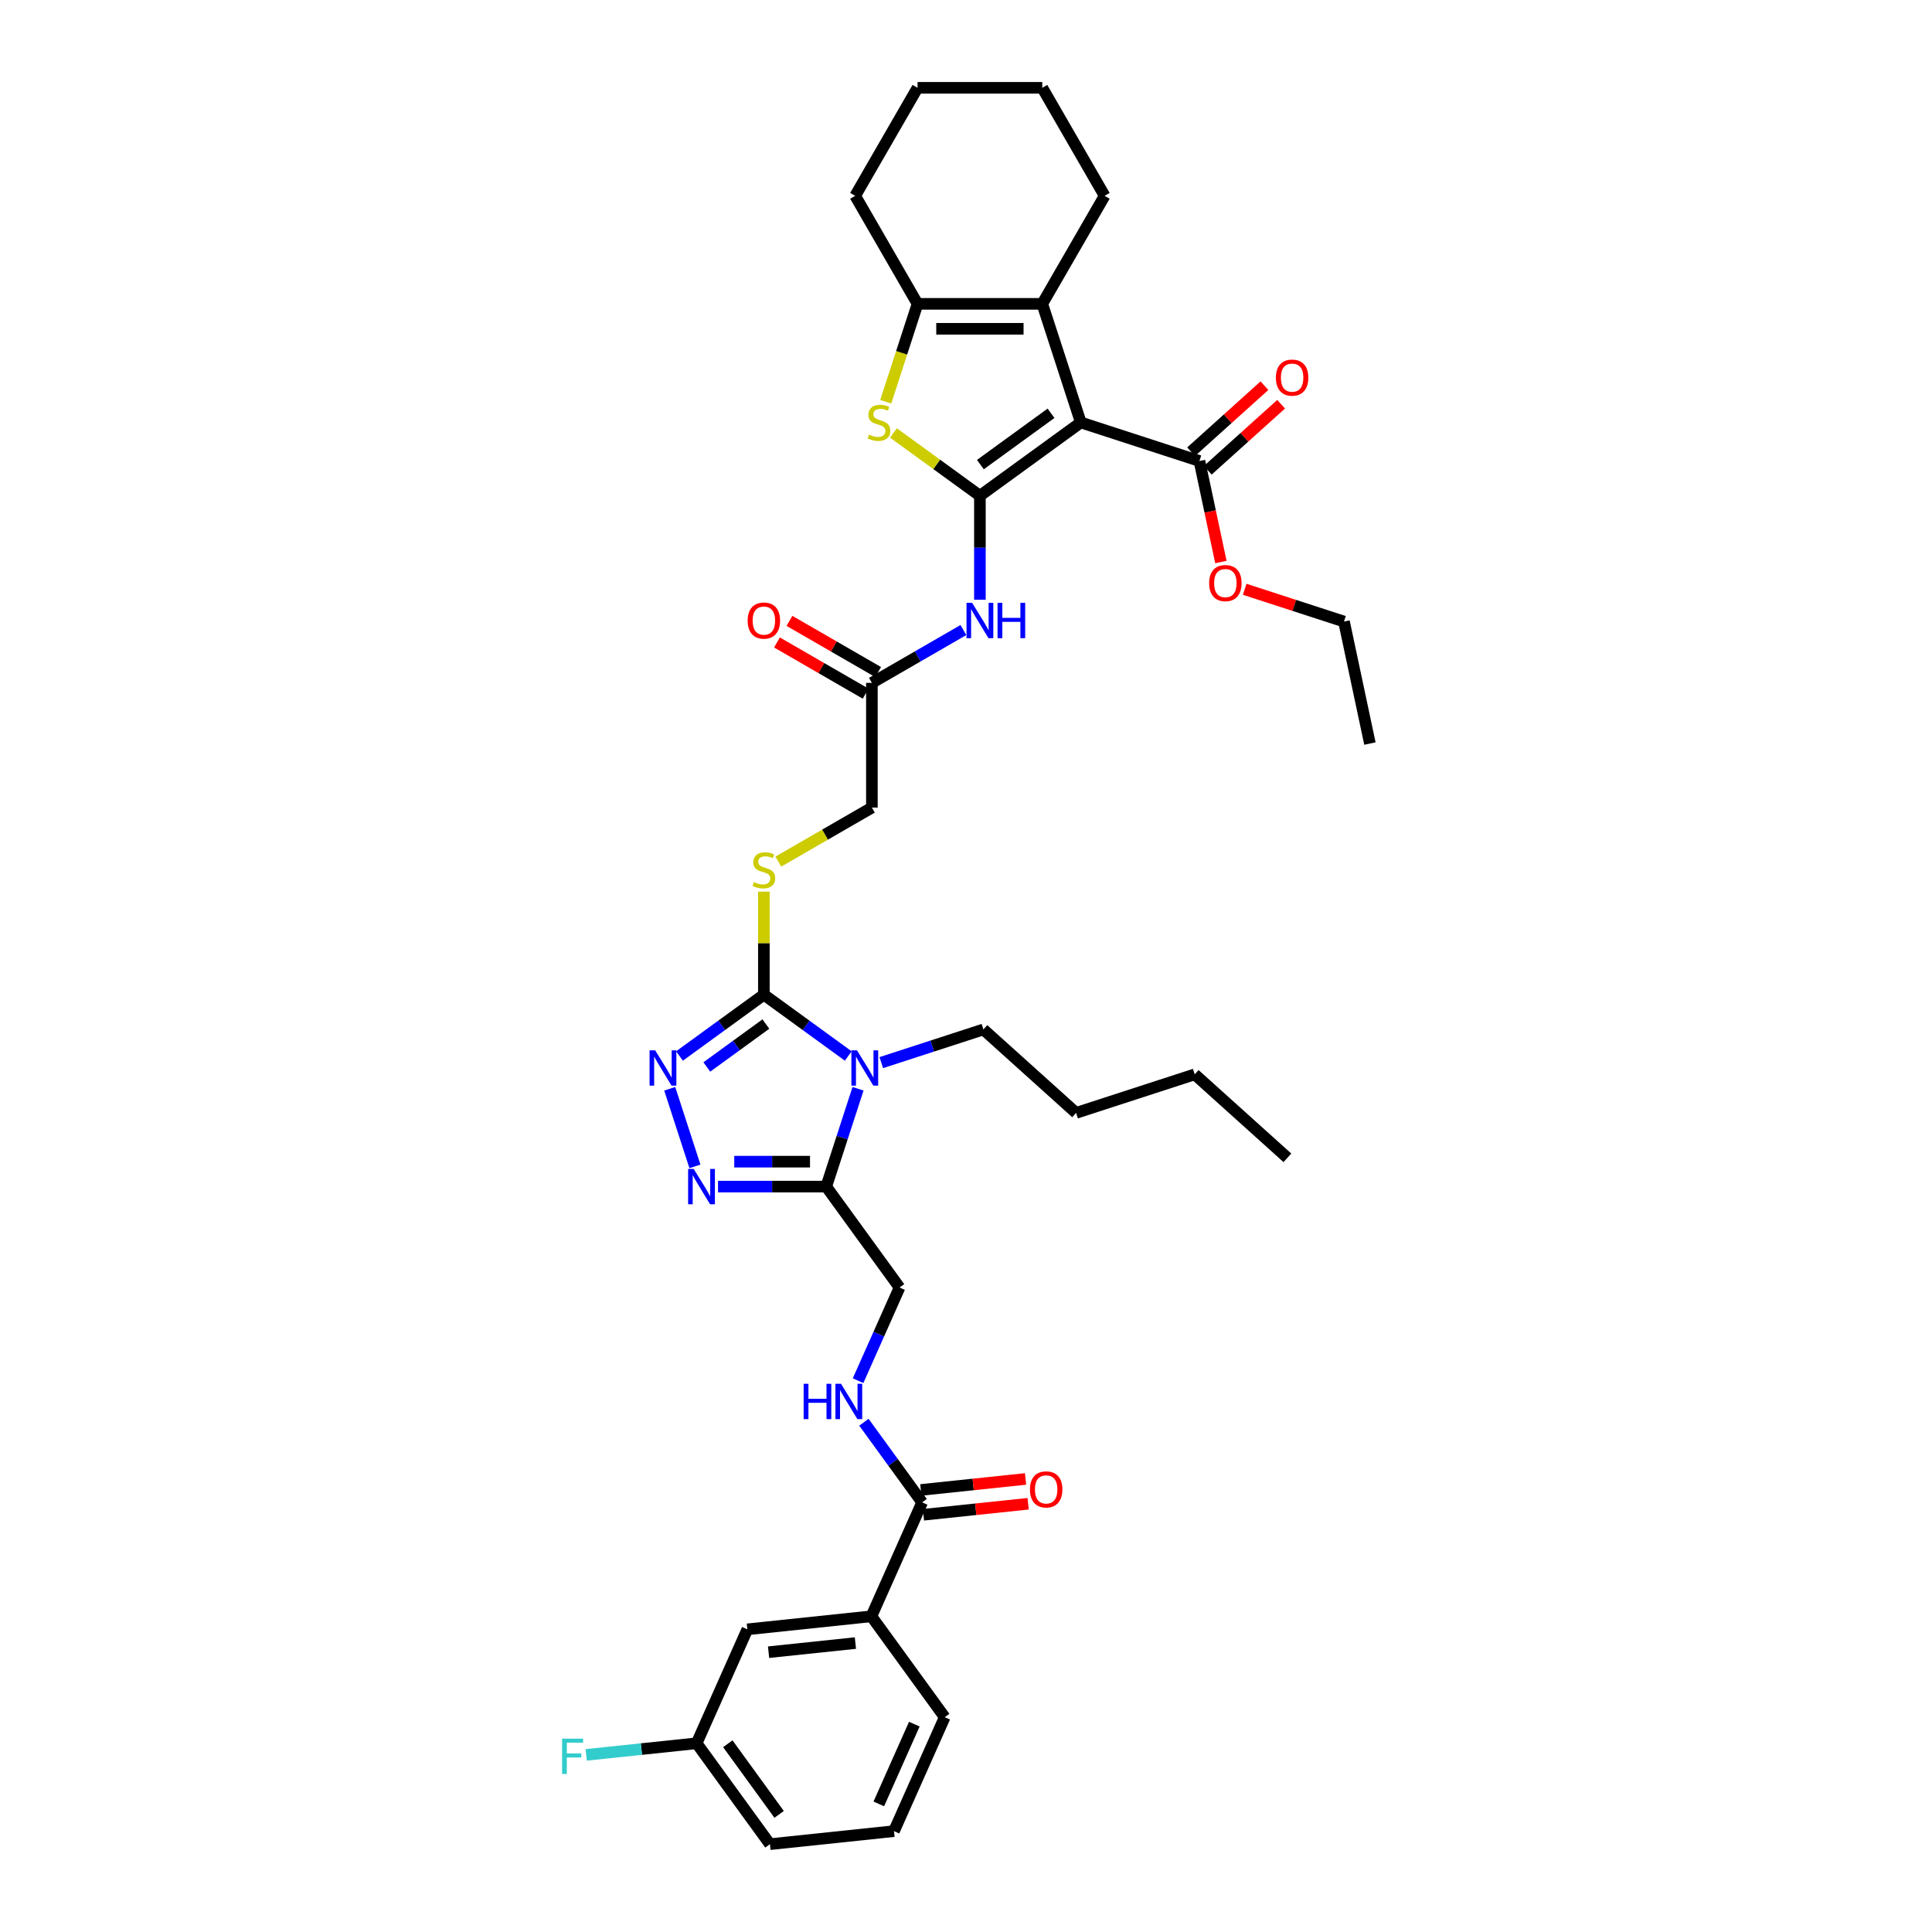 <?xml version='1.0' encoding='iso-8859-1'?>
<svg version='1.1' baseProfile='full'
              xmlns='http://www.w3.org/2000/svg'
                      xmlns:rdkit='http://www.rdkit.org/xml'
                      xmlns:xlink='http://www.w3.org/1999/xlink'
                  xml:space='preserve'
width='1000px' height='1000px' viewBox='0 0 1000 1000'>
<!-- END OF HEADER -->
<rect style='opacity:1.0;fill:#FFFFFF;stroke:none' width='1000' height='1000' x='0' y='0'> </rect>
<path class='bond-0' d='M 507.197,256.614 L 559.425,218.668' style='fill:none;fill-rule:evenodd;stroke:#000000;stroke-width:6px;stroke-linecap:butt;stroke-linejoin:miter;stroke-opacity:1' />
<path class='bond-0' d='M 507.443,240.477 L 544.002,213.915' style='fill:none;fill-rule:evenodd;stroke:#000000;stroke-width:6px;stroke-linecap:butt;stroke-linejoin:miter;stroke-opacity:1' />
<path class='bond-3' d='M 507.197,256.614 L 484.821,240.357' style='fill:none;fill-rule:evenodd;stroke:#000000;stroke-width:6px;stroke-linecap:butt;stroke-linejoin:miter;stroke-opacity:1' />
<path class='bond-3' d='M 484.821,240.357 L 462.445,224.1' style='fill:none;fill-rule:evenodd;stroke:#CCCC00;stroke-width:6px;stroke-linecap:butt;stroke-linejoin:miter;stroke-opacity:1' />
<path class='bond-9' d='M 507.197,256.614 L 507.197,283.515' style='fill:none;fill-rule:evenodd;stroke:#000000;stroke-width:6px;stroke-linecap:butt;stroke-linejoin:miter;stroke-opacity:1' />
<path class='bond-9' d='M 507.197,283.515 L 507.197,310.416' style='fill:none;fill-rule:evenodd;stroke:#0000FF;stroke-width:6px;stroke-linecap:butt;stroke-linejoin:miter;stroke-opacity:1' />
<path class='bond-5' d='M 559.425,218.668 L 539.476,157.271' style='fill:none;fill-rule:evenodd;stroke:#000000;stroke-width:6px;stroke-linecap:butt;stroke-linejoin:miter;stroke-opacity:1' />
<path class='bond-10' d='M 559.425,218.668 L 620.823,238.618' style='fill:none;fill-rule:evenodd;stroke:#000000;stroke-width:6px;stroke-linecap:butt;stroke-linejoin:miter;stroke-opacity:1' />
<path class='bond-1' d='M 439.062,546.579 L 417.221,530.711' style='fill:none;fill-rule:evenodd;stroke:#0000FF;stroke-width:6px;stroke-linecap:butt;stroke-linejoin:miter;stroke-opacity:1' />
<path class='bond-1' d='M 417.221,530.711 L 395.381,514.843' style='fill:none;fill-rule:evenodd;stroke:#000000;stroke-width:6px;stroke-linecap:butt;stroke-linejoin:miter;stroke-opacity:1' />
<path class='bond-4' d='M 444.114,563.544 L 435.887,588.865' style='fill:none;fill-rule:evenodd;stroke:#0000FF;stroke-width:6px;stroke-linecap:butt;stroke-linejoin:miter;stroke-opacity:1' />
<path class='bond-4' d='M 435.887,588.865 L 427.66,614.186' style='fill:none;fill-rule:evenodd;stroke:#000000;stroke-width:6px;stroke-linecap:butt;stroke-linejoin:miter;stroke-opacity:1' />
<path class='bond-22' d='M 456.156,550.011 L 482.581,541.425' style='fill:none;fill-rule:evenodd;stroke:#0000FF;stroke-width:6px;stroke-linecap:butt;stroke-linejoin:miter;stroke-opacity:1' />
<path class='bond-22' d='M 482.581,541.425 L 509.007,532.839' style='fill:none;fill-rule:evenodd;stroke:#000000;stroke-width:6px;stroke-linecap:butt;stroke-linejoin:miter;stroke-opacity:1' />
<path class='bond-2' d='M 395.381,514.843 L 395.381,488.174' style='fill:none;fill-rule:evenodd;stroke:#000000;stroke-width:6px;stroke-linecap:butt;stroke-linejoin:miter;stroke-opacity:1' />
<path class='bond-2' d='M 395.381,488.174 L 395.381,461.506' style='fill:none;fill-rule:evenodd;stroke:#CCCC00;stroke-width:6px;stroke-linecap:butt;stroke-linejoin:miter;stroke-opacity:1' />
<path class='bond-6' d='M 395.381,514.843 L 373.541,530.711' style='fill:none;fill-rule:evenodd;stroke:#000000;stroke-width:6px;stroke-linecap:butt;stroke-linejoin:miter;stroke-opacity:1' />
<path class='bond-6' d='M 373.541,530.711 L 351.701,546.579' style='fill:none;fill-rule:evenodd;stroke:#0000FF;stroke-width:6px;stroke-linecap:butt;stroke-linejoin:miter;stroke-opacity:1' />
<path class='bond-6' d='M 396.418,530.049 L 381.13,541.156' style='fill:none;fill-rule:evenodd;stroke:#000000;stroke-width:6px;stroke-linecap:butt;stroke-linejoin:miter;stroke-opacity:1' />
<path class='bond-6' d='M 381.13,541.156 L 365.842,552.264' style='fill:none;fill-rule:evenodd;stroke:#0000FF;stroke-width:6px;stroke-linecap:butt;stroke-linejoin:miter;stroke-opacity:1' />
<path class='bond-8' d='M 458.456,207.939 L 466.687,182.605' style='fill:none;fill-rule:evenodd;stroke:#CCCC00;stroke-width:6px;stroke-linecap:butt;stroke-linejoin:miter;stroke-opacity:1' />
<path class='bond-8' d='M 466.687,182.605 L 474.919,157.271' style='fill:none;fill-rule:evenodd;stroke:#000000;stroke-width:6px;stroke-linecap:butt;stroke-linejoin:miter;stroke-opacity:1' />
<path class='bond-16' d='M 427.66,614.186 L 465.606,666.414' style='fill:none;fill-rule:evenodd;stroke:#000000;stroke-width:6px;stroke-linecap:butt;stroke-linejoin:miter;stroke-opacity:1' />
<path class='bond-40' d='M 427.66,614.186 L 399.655,614.186' style='fill:none;fill-rule:evenodd;stroke:#000000;stroke-width:6px;stroke-linecap:butt;stroke-linejoin:miter;stroke-opacity:1' />
<path class='bond-40' d='M 399.655,614.186 L 371.65,614.186' style='fill:none;fill-rule:evenodd;stroke:#0000FF;stroke-width:6px;stroke-linecap:butt;stroke-linejoin:miter;stroke-opacity:1' />
<path class='bond-40' d='M 419.258,601.275 L 399.655,601.275' style='fill:none;fill-rule:evenodd;stroke:#000000;stroke-width:6px;stroke-linecap:butt;stroke-linejoin:miter;stroke-opacity:1' />
<path class='bond-40' d='M 399.655,601.275 L 380.051,601.275' style='fill:none;fill-rule:evenodd;stroke:#0000FF;stroke-width:6px;stroke-linecap:butt;stroke-linejoin:miter;stroke-opacity:1' />
<path class='bond-25' d='M 539.476,157.271 L 571.755,101.363' style='fill:none;fill-rule:evenodd;stroke:#000000;stroke-width:6px;stroke-linecap:butt;stroke-linejoin:miter;stroke-opacity:1' />
<path class='bond-38' d='M 539.476,157.271 L 474.919,157.271' style='fill:none;fill-rule:evenodd;stroke:#000000;stroke-width:6px;stroke-linecap:butt;stroke-linejoin:miter;stroke-opacity:1' />
<path class='bond-38' d='M 529.793,170.182 L 484.602,170.182' style='fill:none;fill-rule:evenodd;stroke:#000000;stroke-width:6px;stroke-linecap:butt;stroke-linejoin:miter;stroke-opacity:1' />
<path class='bond-7' d='M 346.648,563.544 L 359.7,603.714' style='fill:none;fill-rule:evenodd;stroke:#0000FF;stroke-width:6px;stroke-linecap:butt;stroke-linejoin:miter;stroke-opacity:1' />
<path class='bond-27' d='M 474.919,157.271 L 442.64,101.363' style='fill:none;fill-rule:evenodd;stroke:#000000;stroke-width:6px;stroke-linecap:butt;stroke-linejoin:miter;stroke-opacity:1' />
<path class='bond-13' d='M 498.65,326.106 L 474.97,339.778' style='fill:none;fill-rule:evenodd;stroke:#0000FF;stroke-width:6px;stroke-linecap:butt;stroke-linejoin:miter;stroke-opacity:1' />
<path class='bond-13' d='M 474.97,339.778 L 451.289,353.45' style='fill:none;fill-rule:evenodd;stroke:#000000;stroke-width:6px;stroke-linecap:butt;stroke-linejoin:miter;stroke-opacity:1' />
<path class='bond-17' d='M 625.143,243.415 L 644.127,226.321' style='fill:none;fill-rule:evenodd;stroke:#000000;stroke-width:6px;stroke-linecap:butt;stroke-linejoin:miter;stroke-opacity:1' />
<path class='bond-17' d='M 644.127,226.321 L 663.112,209.228' style='fill:none;fill-rule:evenodd;stroke:#FF0000;stroke-width:6px;stroke-linecap:butt;stroke-linejoin:miter;stroke-opacity:1' />
<path class='bond-17' d='M 616.503,233.82 L 635.488,216.726' style='fill:none;fill-rule:evenodd;stroke:#000000;stroke-width:6px;stroke-linecap:butt;stroke-linejoin:miter;stroke-opacity:1' />
<path class='bond-17' d='M 635.488,216.726 L 654.472,199.633' style='fill:none;fill-rule:evenodd;stroke:#FF0000;stroke-width:6px;stroke-linecap:butt;stroke-linejoin:miter;stroke-opacity:1' />
<path class='bond-24' d='M 620.823,238.618 L 626.38,264.762' style='fill:none;fill-rule:evenodd;stroke:#000000;stroke-width:6px;stroke-linecap:butt;stroke-linejoin:miter;stroke-opacity:1' />
<path class='bond-24' d='M 626.38,264.762 L 631.937,290.906' style='fill:none;fill-rule:evenodd;stroke:#FF0000;stroke-width:6px;stroke-linecap:butt;stroke-linejoin:miter;stroke-opacity:1' />
<path class='bond-11' d='M 477.294,777.618 L 462.228,756.881' style='fill:none;fill-rule:evenodd;stroke:#000000;stroke-width:6px;stroke-linecap:butt;stroke-linejoin:miter;stroke-opacity:1' />
<path class='bond-11' d='M 462.228,756.881 L 447.162,736.145' style='fill:none;fill-rule:evenodd;stroke:#0000FF;stroke-width:6px;stroke-linecap:butt;stroke-linejoin:miter;stroke-opacity:1' />
<path class='bond-15' d='M 477.294,777.618 L 451.036,836.594' style='fill:none;fill-rule:evenodd;stroke:#000000;stroke-width:6px;stroke-linecap:butt;stroke-linejoin:miter;stroke-opacity:1' />
<path class='bond-18' d='M 477.968,784.038 L 505.067,781.19' style='fill:none;fill-rule:evenodd;stroke:#000000;stroke-width:6px;stroke-linecap:butt;stroke-linejoin:miter;stroke-opacity:1' />
<path class='bond-18' d='M 505.067,781.19 L 532.165,778.342' style='fill:none;fill-rule:evenodd;stroke:#FF0000;stroke-width:6px;stroke-linecap:butt;stroke-linejoin:miter;stroke-opacity:1' />
<path class='bond-18' d='M 476.619,771.197 L 503.717,768.349' style='fill:none;fill-rule:evenodd;stroke:#000000;stroke-width:6px;stroke-linecap:butt;stroke-linejoin:miter;stroke-opacity:1' />
<path class='bond-18' d='M 503.717,768.349 L 530.816,765.501' style='fill:none;fill-rule:evenodd;stroke:#FF0000;stroke-width:6px;stroke-linecap:butt;stroke-linejoin:miter;stroke-opacity:1' />
<path class='bond-12' d='M 402.857,445.97 L 427.073,431.988' style='fill:none;fill-rule:evenodd;stroke:#CCCC00;stroke-width:6px;stroke-linecap:butt;stroke-linejoin:miter;stroke-opacity:1' />
<path class='bond-12' d='M 427.073,431.988 L 451.289,418.007' style='fill:none;fill-rule:evenodd;stroke:#000000;stroke-width:6px;stroke-linecap:butt;stroke-linejoin:miter;stroke-opacity:1' />
<path class='bond-20' d='M 454.517,347.859 L 431.566,334.608' style='fill:none;fill-rule:evenodd;stroke:#000000;stroke-width:6px;stroke-linecap:butt;stroke-linejoin:miter;stroke-opacity:1' />
<path class='bond-20' d='M 431.566,334.608 L 408.615,321.358' style='fill:none;fill-rule:evenodd;stroke:#FF0000;stroke-width:6px;stroke-linecap:butt;stroke-linejoin:miter;stroke-opacity:1' />
<path class='bond-20' d='M 448.061,359.041 L 425.111,345.79' style='fill:none;fill-rule:evenodd;stroke:#000000;stroke-width:6px;stroke-linecap:butt;stroke-linejoin:miter;stroke-opacity:1' />
<path class='bond-20' d='M 425.111,345.79 L 402.16,332.539' style='fill:none;fill-rule:evenodd;stroke:#FF0000;stroke-width:6px;stroke-linecap:butt;stroke-linejoin:miter;stroke-opacity:1' />
<path class='bond-21' d='M 451.289,353.45 L 451.289,418.007' style='fill:none;fill-rule:evenodd;stroke:#000000;stroke-width:6px;stroke-linecap:butt;stroke-linejoin:miter;stroke-opacity:1' />
<path class='bond-14' d='M 444.136,714.635 L 454.871,690.524' style='fill:none;fill-rule:evenodd;stroke:#0000FF;stroke-width:6px;stroke-linecap:butt;stroke-linejoin:miter;stroke-opacity:1' />
<path class='bond-14' d='M 454.871,690.524 L 465.606,666.414' style='fill:none;fill-rule:evenodd;stroke:#000000;stroke-width:6px;stroke-linecap:butt;stroke-linejoin:miter;stroke-opacity:1' />
<path class='bond-19' d='M 451.036,836.594 L 386.832,843.342' style='fill:none;fill-rule:evenodd;stroke:#000000;stroke-width:6px;stroke-linecap:butt;stroke-linejoin:miter;stroke-opacity:1' />
<path class='bond-19' d='M 442.755,850.447 L 397.812,855.17' style='fill:none;fill-rule:evenodd;stroke:#000000;stroke-width:6px;stroke-linecap:butt;stroke-linejoin:miter;stroke-opacity:1' />
<path class='bond-28' d='M 451.036,836.594 L 488.982,888.821' style='fill:none;fill-rule:evenodd;stroke:#000000;stroke-width:6px;stroke-linecap:butt;stroke-linejoin:miter;stroke-opacity:1' />
<path class='bond-23' d='M 386.832,843.342 L 360.574,902.318' style='fill:none;fill-rule:evenodd;stroke:#000000;stroke-width:6px;stroke-linecap:butt;stroke-linejoin:miter;stroke-opacity:1' />
<path class='bond-32' d='M 509.007,532.839 L 556.982,576.036' style='fill:none;fill-rule:evenodd;stroke:#000000;stroke-width:6px;stroke-linecap:butt;stroke-linejoin:miter;stroke-opacity:1' />
<path class='bond-26' d='M 360.574,902.318 L 331.998,905.321' style='fill:none;fill-rule:evenodd;stroke:#000000;stroke-width:6px;stroke-linecap:butt;stroke-linejoin:miter;stroke-opacity:1' />
<path class='bond-26' d='M 331.998,905.321 L 303.421,908.325' style='fill:none;fill-rule:evenodd;stroke:#33CCCC;stroke-width:6px;stroke-linecap:butt;stroke-linejoin:miter;stroke-opacity:1' />
<path class='bond-41' d='M 360.574,902.318 L 398.52,954.545' style='fill:none;fill-rule:evenodd;stroke:#000000;stroke-width:6px;stroke-linecap:butt;stroke-linejoin:miter;stroke-opacity:1' />
<path class='bond-41' d='M 376.712,902.563 L 403.274,939.122' style='fill:none;fill-rule:evenodd;stroke:#000000;stroke-width:6px;stroke-linecap:butt;stroke-linejoin:miter;stroke-opacity:1' />
<path class='bond-31' d='M 644.251,305.015 L 669.947,313.364' style='fill:none;fill-rule:evenodd;stroke:#FF0000;stroke-width:6px;stroke-linecap:butt;stroke-linejoin:miter;stroke-opacity:1' />
<path class='bond-31' d='M 669.947,313.364 L 695.643,321.713' style='fill:none;fill-rule:evenodd;stroke:#000000;stroke-width:6px;stroke-linecap:butt;stroke-linejoin:miter;stroke-opacity:1' />
<path class='bond-34' d='M 571.755,101.363 L 539.476,45.455' style='fill:none;fill-rule:evenodd;stroke:#000000;stroke-width:6px;stroke-linecap:butt;stroke-linejoin:miter;stroke-opacity:1' />
<path class='bond-35' d='M 442.64,101.363 L 474.919,45.455' style='fill:none;fill-rule:evenodd;stroke:#000000;stroke-width:6px;stroke-linecap:butt;stroke-linejoin:miter;stroke-opacity:1' />
<path class='bond-29' d='M 488.982,888.821 L 462.724,947.797' style='fill:none;fill-rule:evenodd;stroke:#000000;stroke-width:6px;stroke-linecap:butt;stroke-linejoin:miter;stroke-opacity:1' />
<path class='bond-29' d='M 473.248,892.416 L 454.867,933.699' style='fill:none;fill-rule:evenodd;stroke:#000000;stroke-width:6px;stroke-linecap:butt;stroke-linejoin:miter;stroke-opacity:1' />
<path class='bond-30' d='M 462.724,947.797 L 398.52,954.545' style='fill:none;fill-rule:evenodd;stroke:#000000;stroke-width:6px;stroke-linecap:butt;stroke-linejoin:miter;stroke-opacity:1' />
<path class='bond-36' d='M 695.643,321.713 L 709.065,384.86' style='fill:none;fill-rule:evenodd;stroke:#000000;stroke-width:6px;stroke-linecap:butt;stroke-linejoin:miter;stroke-opacity:1' />
<path class='bond-33' d='M 556.982,576.036 L 618.379,556.087' style='fill:none;fill-rule:evenodd;stroke:#000000;stroke-width:6px;stroke-linecap:butt;stroke-linejoin:miter;stroke-opacity:1' />
<path class='bond-37' d='M 618.379,556.087 L 666.355,599.284' style='fill:none;fill-rule:evenodd;stroke:#000000;stroke-width:6px;stroke-linecap:butt;stroke-linejoin:miter;stroke-opacity:1' />
<path class='bond-39' d='M 539.476,45.455 L 474.919,45.455' style='fill:none;fill-rule:evenodd;stroke:#000000;stroke-width:6px;stroke-linecap:butt;stroke-linejoin:miter;stroke-opacity:1' />
<path  class='atom-2' d='M 443.568 543.647
L 449.559 553.331
Q 450.153 554.286, 451.108 556.016
Q 452.063 557.747, 452.115 557.85
L 452.115 543.647
L 454.542 543.647
L 454.542 561.93
L 452.038 561.93
L 445.608 551.342
Q 444.859 550.103, 444.058 548.683
Q 443.284 547.262, 443.051 546.823
L 443.051 561.93
L 440.676 561.93
L 440.676 543.647
L 443.568 543.647
' fill='#0000FF'/>
<path  class='atom-4' d='M 449.805 224.943
Q 450.012 225.021, 450.864 225.382
Q 451.716 225.744, 452.646 225.976
Q 453.601 226.183, 454.531 226.183
Q 456.261 226.183, 457.268 225.356
Q 458.275 224.504, 458.275 223.032
Q 458.275 222.025, 457.759 221.406
Q 457.268 220.786, 456.493 220.45
Q 455.719 220.114, 454.427 219.727
Q 452.801 219.236, 451.819 218.772
Q 450.864 218.307, 450.167 217.326
Q 449.495 216.344, 449.495 214.692
Q 449.495 212.393, 451.045 210.973
Q 452.62 209.553, 455.719 209.553
Q 457.836 209.553, 460.238 210.56
L 459.644 212.548
Q 457.449 211.645, 455.796 211.645
Q 454.014 211.645, 453.033 212.393
Q 452.052 213.116, 452.077 214.382
Q 452.077 215.363, 452.568 215.957
Q 453.085 216.551, 453.808 216.887
Q 454.556 217.222, 455.796 217.61
Q 457.449 218.126, 458.43 218.643
Q 459.411 219.159, 460.108 220.218
Q 460.831 221.251, 460.831 223.032
Q 460.831 225.563, 459.127 226.932
Q 457.449 228.274, 454.634 228.274
Q 453.007 228.274, 451.768 227.913
Q 450.554 227.577, 449.108 226.983
L 449.805 224.943
' fill='#CCCC00'/>
<path  class='atom-7' d='M 339.112 543.647
L 345.103 553.331
Q 345.697 554.286, 346.652 556.016
Q 347.608 557.747, 347.659 557.85
L 347.659 543.647
L 350.087 543.647
L 350.087 561.93
L 347.582 561.93
L 341.152 551.342
Q 340.403 550.103, 339.603 548.683
Q 338.828 547.262, 338.596 546.823
L 338.596 561.93
L 336.22 561.93
L 336.22 543.647
L 339.112 543.647
' fill='#0000FF'/>
<path  class='atom-8' d='M 359.061 605.045
L 365.052 614.728
Q 365.646 615.684, 366.602 617.414
Q 367.557 619.144, 367.609 619.247
L 367.609 605.045
L 370.036 605.045
L 370.036 623.327
L 367.531 623.327
L 361.101 612.74
Q 360.352 611.501, 359.552 610.08
Q 358.777 608.66, 358.545 608.221
L 358.545 623.327
L 356.169 623.327
L 356.169 605.045
L 359.061 605.045
' fill='#0000FF'/>
<path  class='atom-10' d='M 503.156 312.03
L 509.147 321.714
Q 509.741 322.669, 510.696 324.399
Q 511.652 326.129, 511.704 326.233
L 511.704 312.03
L 514.131 312.03
L 514.131 330.313
L 511.626 330.313
L 505.196 319.725
Q 504.447 318.486, 503.647 317.065
Q 502.872 315.645, 502.64 315.206
L 502.64 330.313
L 500.264 330.313
L 500.264 312.03
L 503.156 312.03
' fill='#0000FF'/>
<path  class='atom-10' d='M 516.326 312.03
L 518.805 312.03
L 518.805 319.803
L 528.153 319.803
L 528.153 312.03
L 530.632 312.03
L 530.632 330.313
L 528.153 330.313
L 528.153 321.869
L 518.805 321.869
L 518.805 330.313
L 516.326 330.313
L 516.326 312.03
' fill='#0000FF'/>
<path  class='atom-13' d='M 390.217 456.561
Q 390.423 456.638, 391.275 457
Q 392.128 457.361, 393.057 457.594
Q 394.013 457.8, 394.942 457.8
Q 396.672 457.8, 397.679 456.974
Q 398.687 456.122, 398.687 454.65
Q 398.687 453.643, 398.17 453.023
Q 397.679 452.403, 396.905 452.067
Q 396.13 451.732, 394.839 451.344
Q 393.212 450.854, 392.231 450.389
Q 391.275 449.924, 390.578 448.943
Q 389.907 447.962, 389.907 446.309
Q 389.907 444.011, 391.456 442.59
Q 393.031 441.17, 396.13 441.17
Q 398.248 441.17, 400.649 442.177
L 400.055 444.166
Q 397.86 443.262, 396.208 443.262
Q 394.426 443.262, 393.444 444.011
Q 392.463 444.734, 392.489 445.999
Q 392.489 446.98, 392.98 447.574
Q 393.496 448.168, 394.219 448.504
Q 394.968 448.84, 396.208 449.227
Q 397.86 449.743, 398.841 450.26
Q 399.823 450.776, 400.52 451.835
Q 401.243 452.868, 401.243 454.65
Q 401.243 457.18, 399.539 458.549
Q 397.86 459.892, 395.045 459.892
Q 393.419 459.892, 392.179 459.53
Q 390.965 459.195, 389.519 458.601
L 390.217 456.561
' fill='#CCCC00'/>
<path  class='atom-15' d='M 415.965 716.249
L 418.444 716.249
L 418.444 724.021
L 427.792 724.021
L 427.792 716.249
L 430.271 716.249
L 430.271 734.531
L 427.792 734.531
L 427.792 726.087
L 418.444 726.087
L 418.444 734.531
L 415.965 734.531
L 415.965 716.249
' fill='#0000FF'/>
<path  class='atom-15' d='M 435.306 716.249
L 441.297 725.932
Q 441.891 726.888, 442.847 728.618
Q 443.802 730.348, 443.854 730.451
L 443.854 716.249
L 446.281 716.249
L 446.281 734.531
L 443.776 734.531
L 437.346 723.944
Q 436.598 722.704, 435.797 721.284
Q 435.022 719.864, 434.79 719.425
L 434.79 734.531
L 432.414 734.531
L 432.414 716.249
L 435.306 716.249
' fill='#0000FF'/>
<path  class='atom-18' d='M 660.406 195.472
Q 660.406 191.082, 662.575 188.629
Q 664.744 186.176, 668.798 186.176
Q 672.852 186.176, 675.022 188.629
Q 677.191 191.082, 677.191 195.472
Q 677.191 199.914, 674.996 202.444
Q 672.801 204.949, 668.798 204.949
Q 664.77 204.949, 662.575 202.444
Q 660.406 199.939, 660.406 195.472
M 668.798 202.883
Q 671.587 202.883, 673.085 201.024
Q 674.608 199.139, 674.608 195.472
Q 674.608 191.883, 673.085 190.075
Q 671.587 188.242, 668.798 188.242
Q 666.009 188.242, 664.486 190.049
Q 662.988 191.857, 662.988 195.472
Q 662.988 199.165, 664.486 201.024
Q 666.009 202.883, 668.798 202.883
' fill='#FF0000'/>
<path  class='atom-19' d='M 533.105 770.921
Q 533.105 766.531, 535.274 764.078
Q 537.443 761.625, 541.497 761.625
Q 545.551 761.625, 547.72 764.078
Q 549.889 766.531, 549.889 770.921
Q 549.889 775.363, 547.695 777.893
Q 545.5 780.398, 541.497 780.398
Q 537.469 780.398, 535.274 777.893
Q 533.105 775.389, 533.105 770.921
M 541.497 778.332
Q 544.286 778.332, 545.784 776.473
Q 547.307 774.588, 547.307 770.921
Q 547.307 767.332, 545.784 765.524
Q 544.286 763.691, 541.497 763.691
Q 538.708 763.691, 537.185 765.498
Q 535.687 767.306, 535.687 770.921
Q 535.687 774.614, 537.185 776.473
Q 538.708 778.332, 541.497 778.332
' fill='#FF0000'/>
<path  class='atom-21' d='M 386.989 321.223
Q 386.989 316.833, 389.158 314.38
Q 391.327 311.927, 395.381 311.927
Q 399.435 311.927, 401.605 314.38
Q 403.774 316.833, 403.774 321.223
Q 403.774 325.664, 401.579 328.195
Q 399.384 330.7, 395.381 330.7
Q 391.353 330.7, 389.158 328.195
Q 386.989 325.69, 386.989 321.223
M 395.381 328.634
Q 398.17 328.634, 399.668 326.775
Q 401.191 324.89, 401.191 321.223
Q 401.191 317.634, 399.668 315.826
Q 398.17 313.993, 395.381 313.993
Q 392.592 313.993, 391.069 315.8
Q 389.571 317.608, 389.571 321.223
Q 389.571 324.916, 391.069 326.775
Q 392.592 328.634, 395.381 328.634
' fill='#FF0000'/>
<path  class='atom-25' d='M 625.853 301.816
Q 625.853 297.426, 628.022 294.973
Q 630.191 292.519, 634.245 292.519
Q 638.299 292.519, 640.468 294.973
Q 642.637 297.426, 642.637 301.816
Q 642.637 306.257, 640.443 308.788
Q 638.248 311.293, 634.245 311.293
Q 630.217 311.293, 628.022 308.788
Q 625.853 306.283, 625.853 301.816
M 634.245 309.227
Q 637.034 309.227, 638.532 307.368
Q 640.055 305.483, 640.055 301.816
Q 640.055 298.226, 638.532 296.419
Q 637.034 294.585, 634.245 294.585
Q 631.456 294.585, 629.933 296.393
Q 628.435 298.201, 628.435 301.816
Q 628.435 305.508, 629.933 307.368
Q 631.456 309.227, 634.245 309.227
' fill='#FF0000'/>
<path  class='atom-27' d='M 290.935 899.924
L 301.807 899.924
L 301.807 902.016
L 293.388 902.016
L 293.388 907.568
L 300.877 907.568
L 300.877 909.685
L 293.388 909.685
L 293.388 918.207
L 290.935 918.207
L 290.935 899.924
' fill='#33CCCC'/>
</svg>
